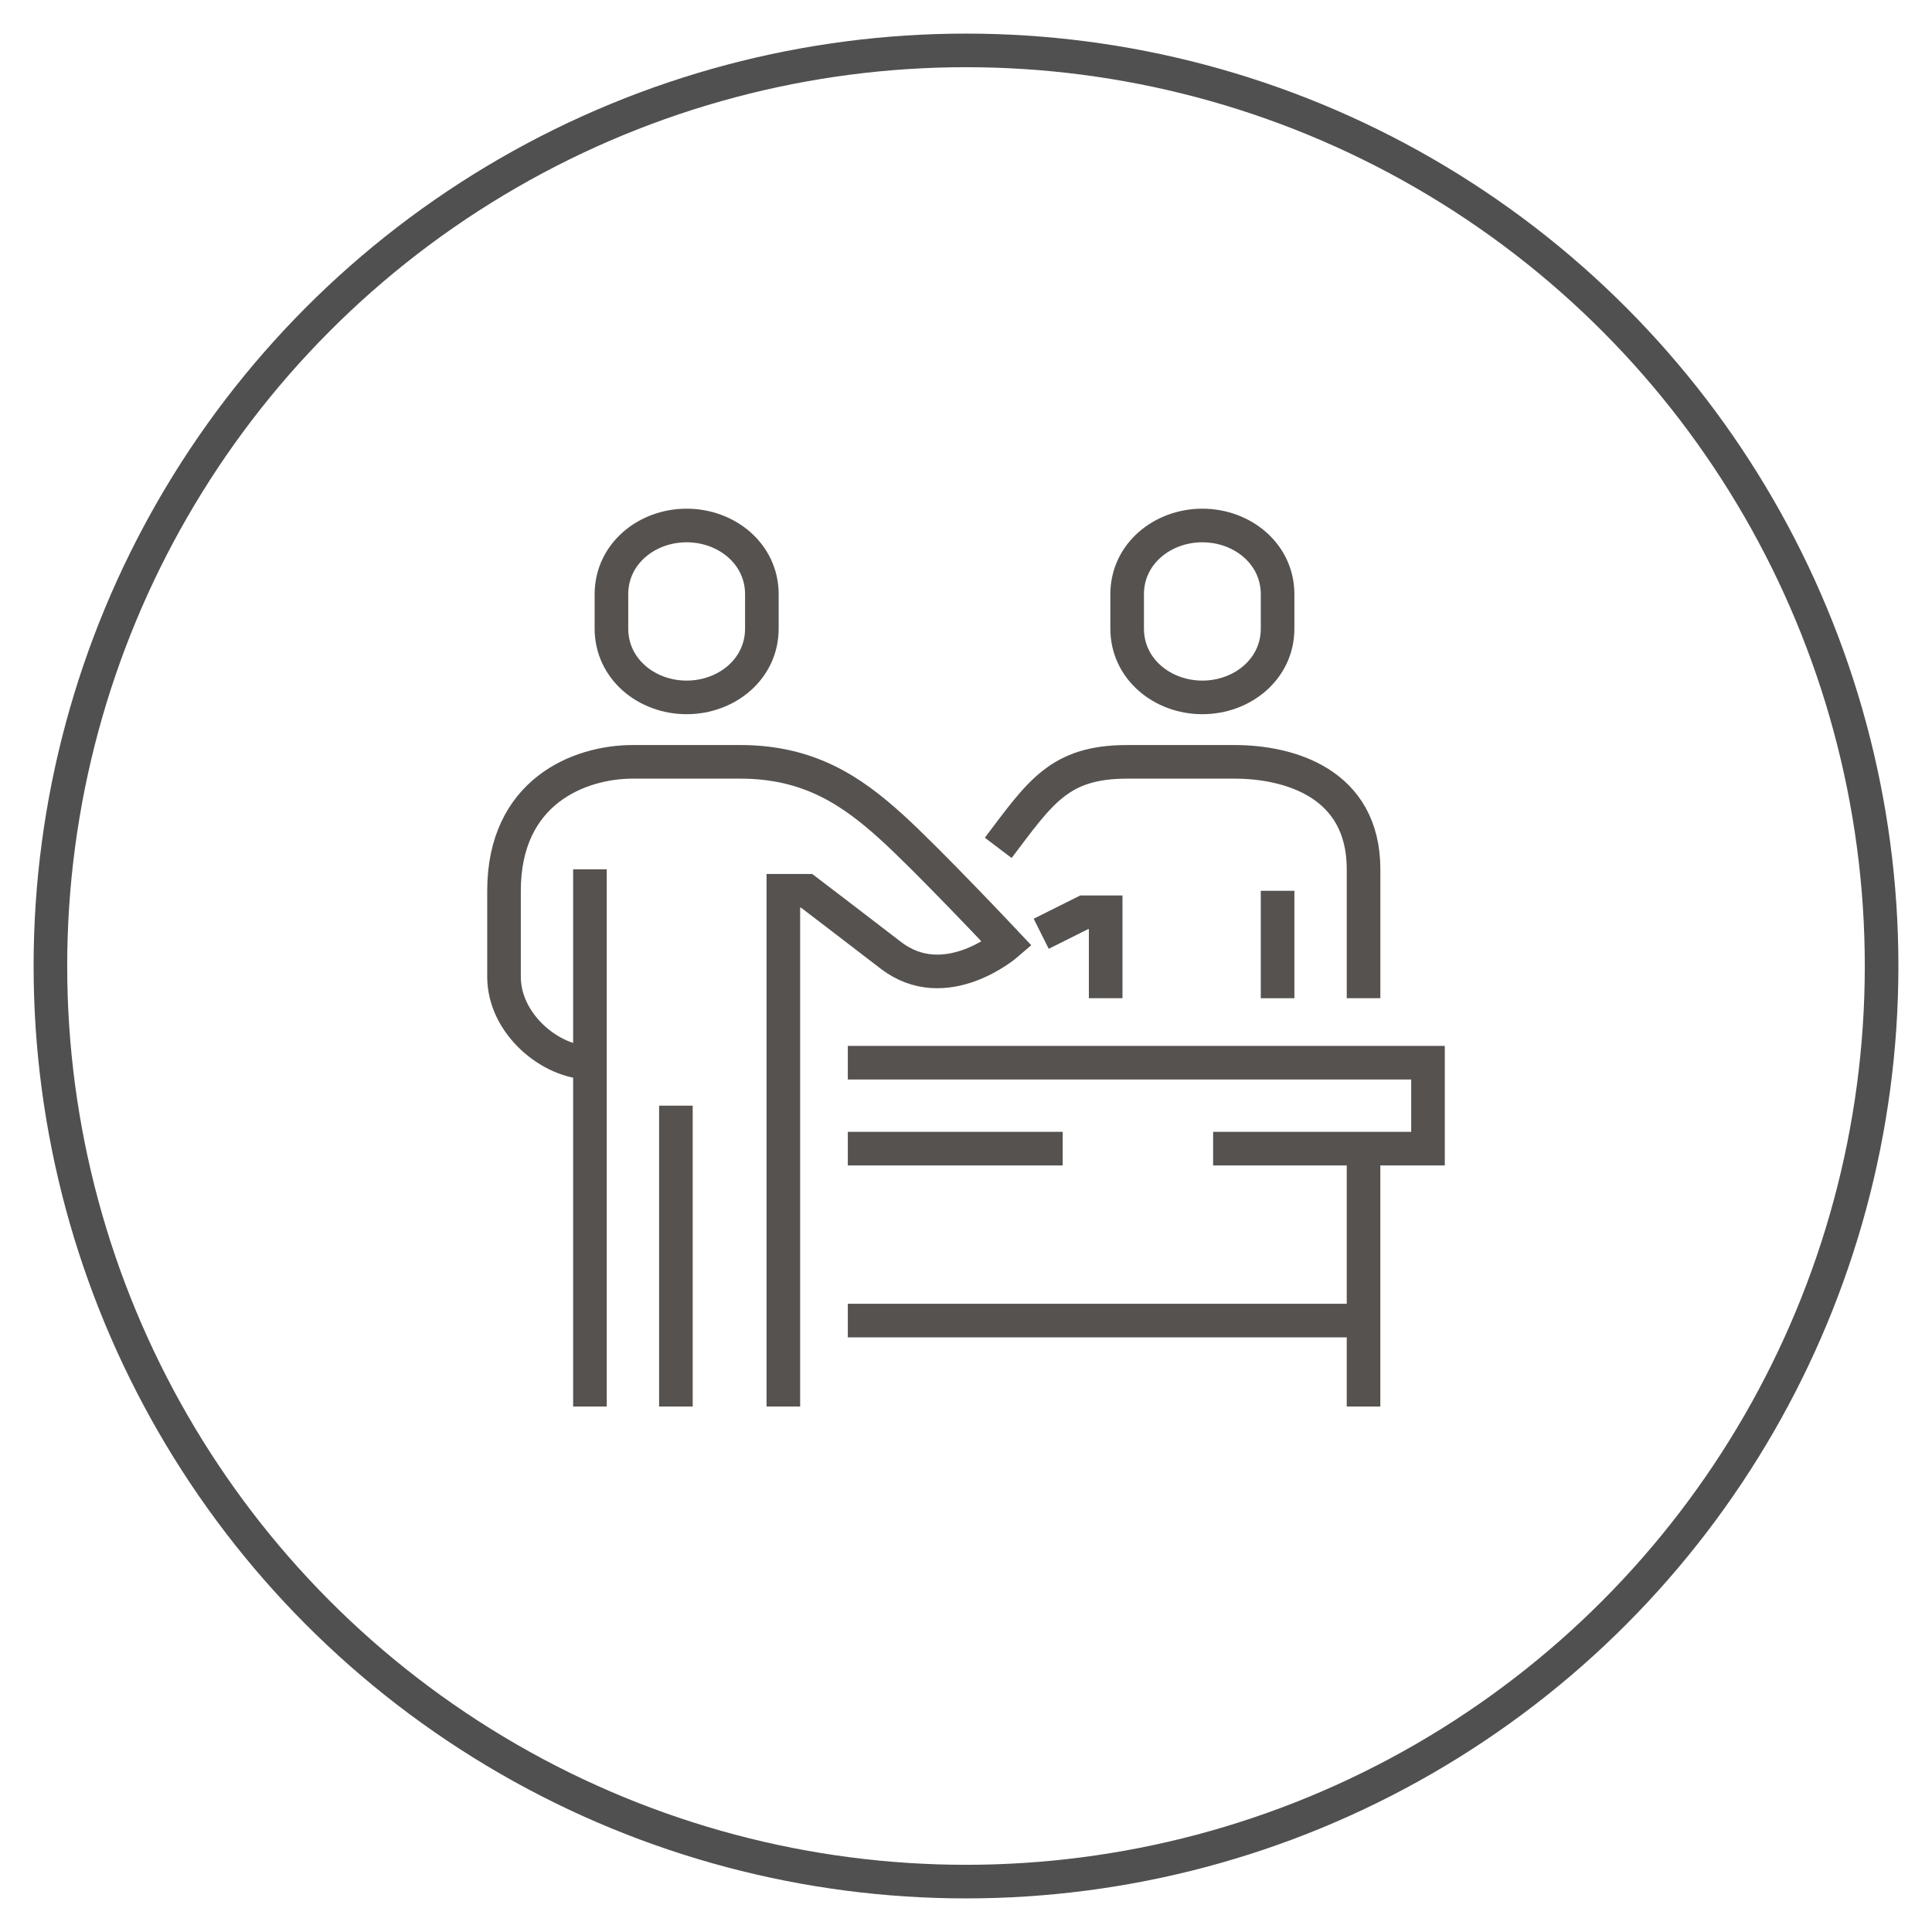 <?xml version="1.0" encoding="utf-8"?>
<!-- Generator: Adobe Illustrator 16.0.0, SVG Export Plug-In . SVG Version: 6.00 Build 0)  -->
<!DOCTYPE svg PUBLIC "-//W3C//DTD SVG 1.1//EN" "http://www.w3.org/Graphics/SVG/1.1/DTD/svg11.dtd">
<svg version="1.1" id="圖層_1" xmlns="http://www.w3.org/2000/svg" xmlns:xlink="http://www.w3.org/1999/xlink" x="0px" y="0px"
	 width="115px" height="115px" viewBox="0 0 115 115" enable-background="new 0 0 115 115" xml:space="preserve">
<g>
	<circle fill="none" stroke="#515050" stroke-width="2" stroke-miterlimit="10" cx="57.5" cy="57.5" r="54.5"/>
	<g>
		<path fill="none" stroke="#555250" stroke-width="2" stroke-miterlimit="10" d="M59.418,50.467
			c2.506-3.305,3.625-5.119,7.675-5.119h6.396c3.213,0,7.675,1.24,7.675,6.396v7.674"/>
		<polyline fill="none" stroke="#555250" stroke-width="2" stroke-miterlimit="10" points="65.814,59.418 65.814,54.303 
			64.535,54.303 61.977,55.582 		"/>
		<line fill="none" stroke="#555250" stroke-width="2" stroke-miterlimit="10" x1="76.047" y1="53.023" x2="76.047" y2="59.418"/>
		<path fill="none" stroke="#555250" stroke-width="2" stroke-miterlimit="10" d="M46.628,83.721V53.023h1.382
			c0,0,2.937,2.236,5.014,3.838c3.251,2.504,6.918-0.672,6.918-0.672s-4.732-5.031-6.918-7.004
			c-2.289-2.064-4.827-3.838-8.953-3.838h-6.396c-3.213,0-7.674,1.783-7.674,7.676v5.117c0,2.834,2.808,5.115,5.116,5.115"/>
		<line fill="none" stroke="#555250" stroke-width="2" stroke-miterlimit="10" x1="35.116" y1="51.744" x2="35.116" y2="83.721"/>
		<line fill="none" stroke="#555250" stroke-width="2" stroke-miterlimit="10" x1="40.232" y1="65.814" x2="40.232" y2="83.721"/>
		<path fill="none" stroke="#555250" stroke-width="2" stroke-miterlimit="10" d="M40.872,31.279c-2.38,0-4.477,1.689-4.477,4.092
			v2.047c0,2.404,2.097,4.094,4.477,4.094s4.477-1.689,4.477-4.094v-2.047C45.349,32.969,43.252,31.279,40.872,31.279z"/>
		<path fill="none" stroke="#555250" stroke-width="2" stroke-miterlimit="10" d="M71.57,31.279c-2.381,0-4.478,1.689-4.478,4.092
			v2.047c0,2.404,2.097,4.094,4.478,4.094c2.379,0,4.477-1.689,4.477-4.094v-2.047C76.047,32.969,73.949,31.279,71.57,31.279z"/>
		<polyline fill="none" stroke="#555250" stroke-width="2" stroke-miterlimit="10" points="72.209,68.371 85,68.371 85,63.256 
			50.465,63.256 		"/>
		<line fill="none" stroke="#555250" stroke-width="2" stroke-miterlimit="10" x1="81.163" y1="68.371" x2="81.163" y2="83.721"/>
		<line fill="none" stroke="#555250" stroke-width="2" stroke-miterlimit="10" x1="81.163" y1="78.605" x2="50.465" y2="78.605"/>
		<line fill="none" stroke="#555250" stroke-width="2" stroke-miterlimit="10" x1="63.256" y1="68.371" x2="50.465" y2="68.371"/>
	</g>
</g>
</svg>
